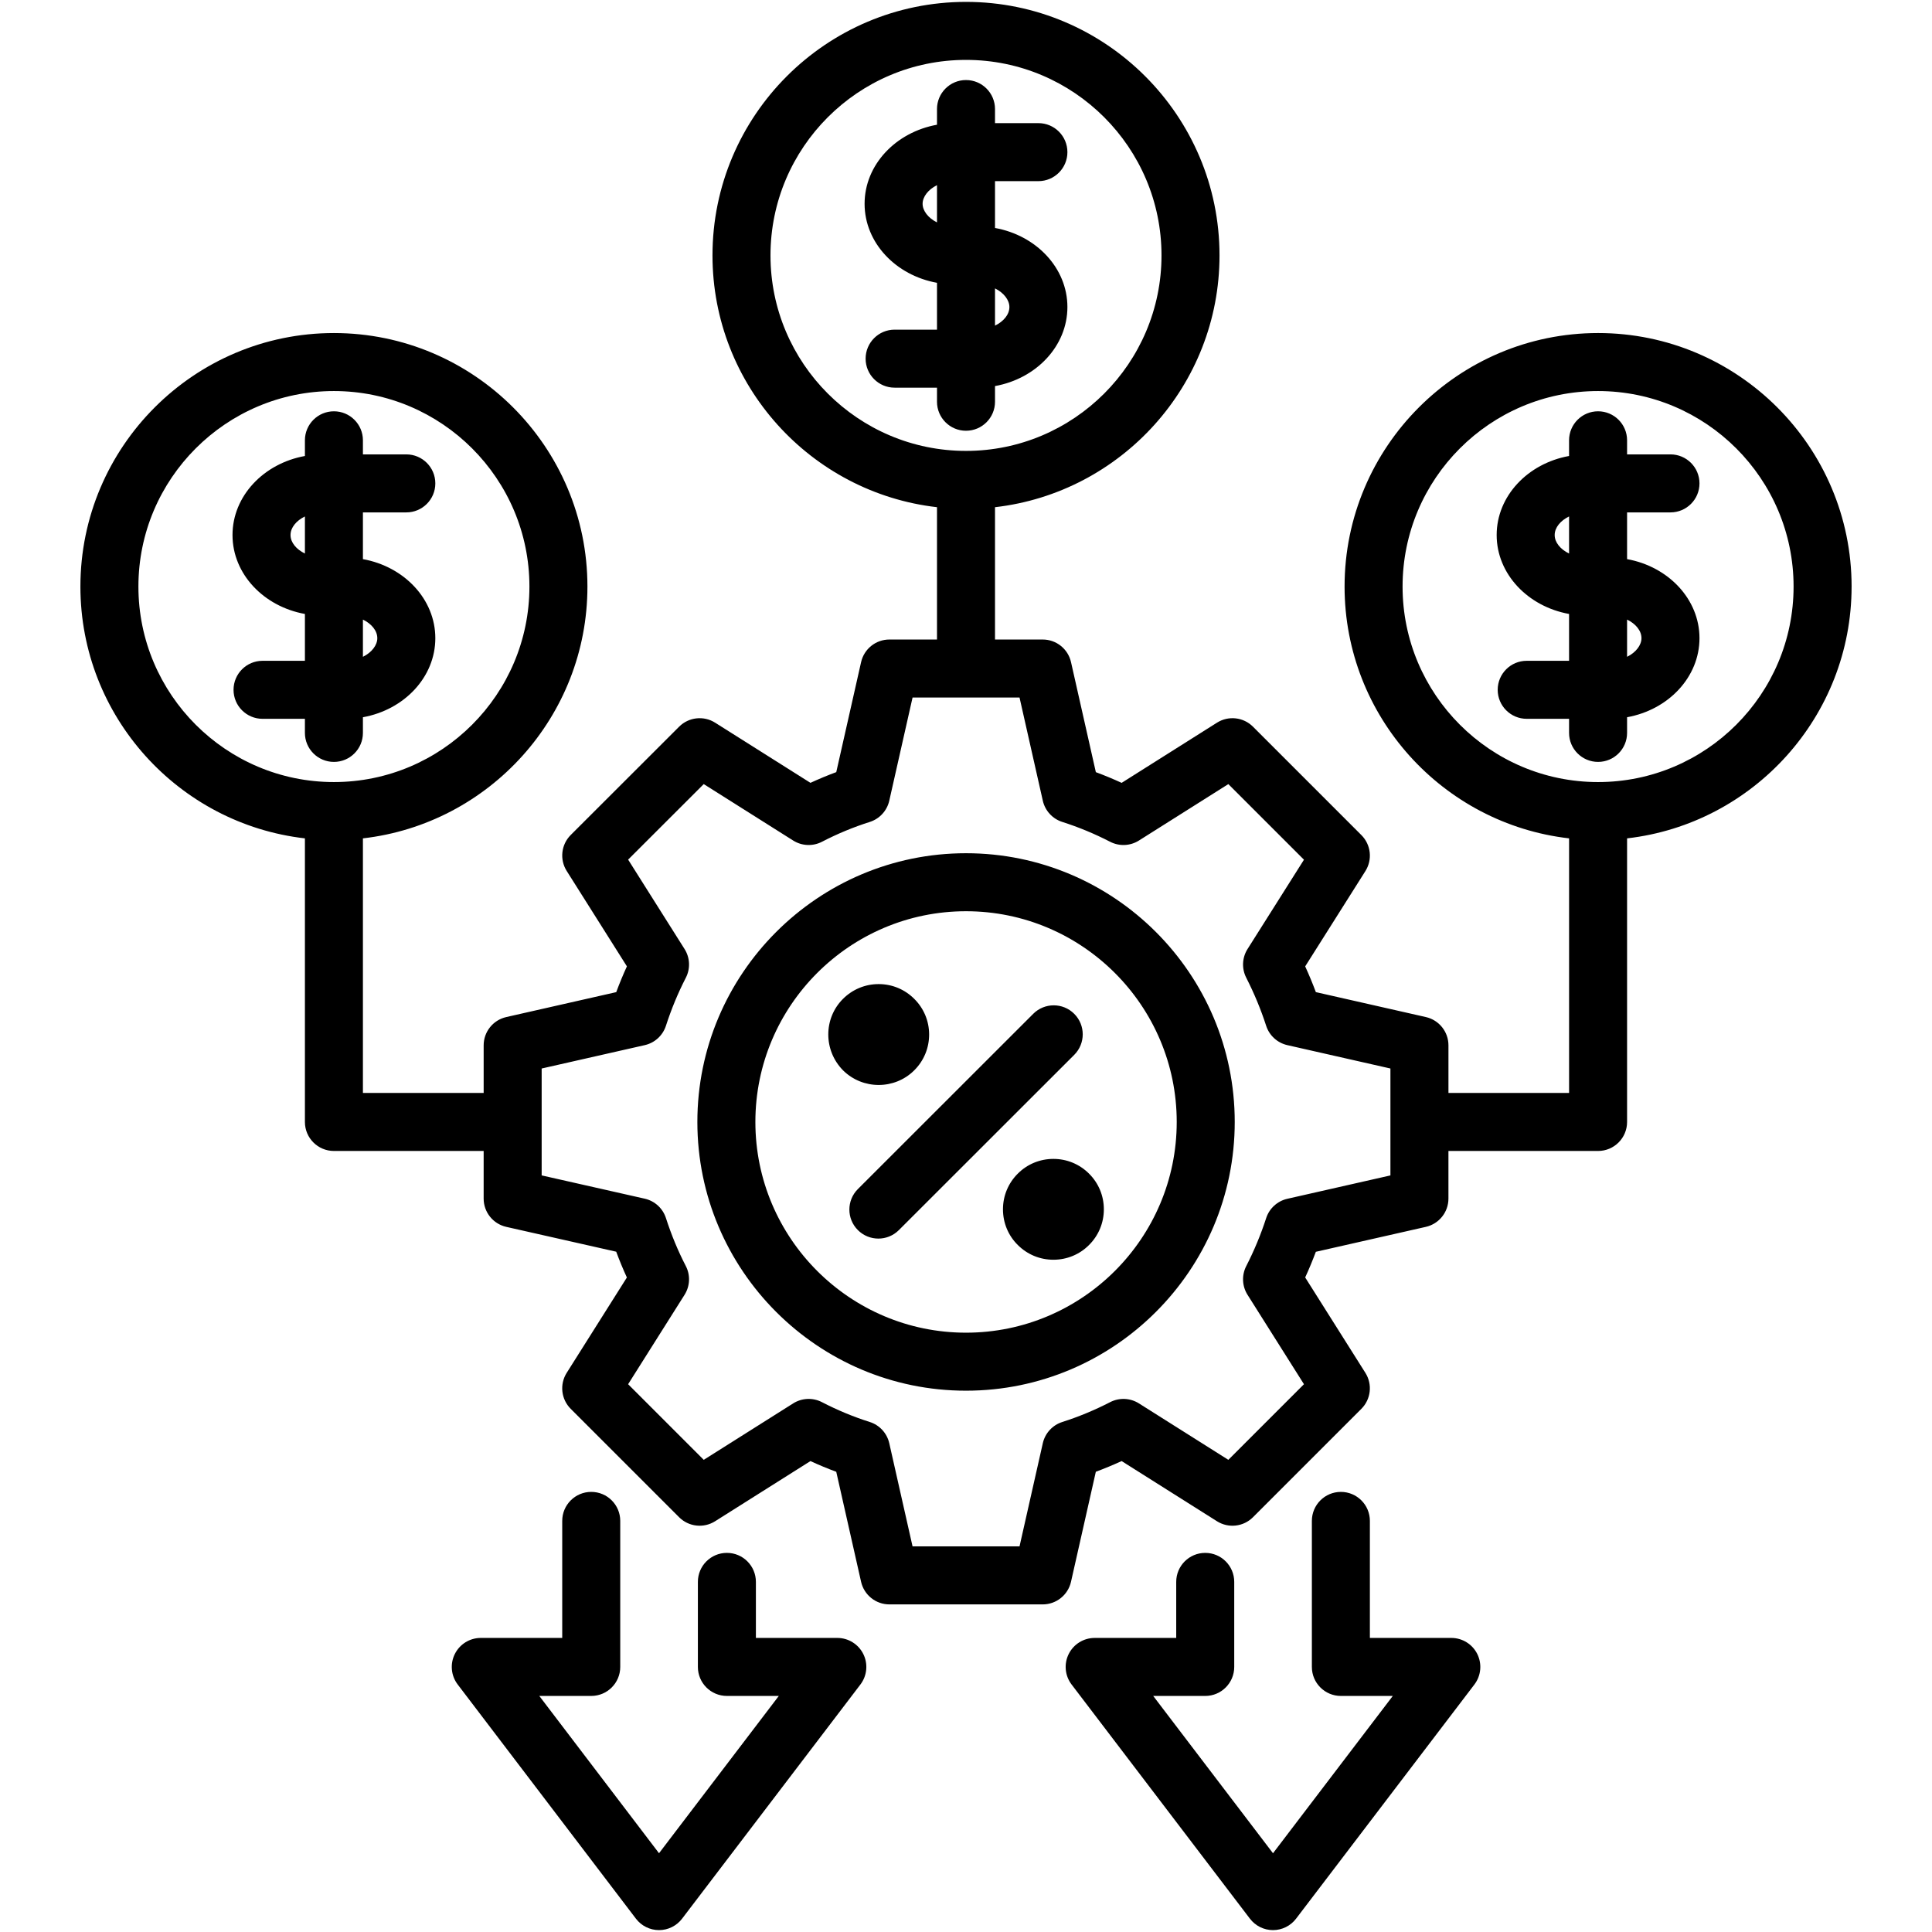 <svg id="Layer_1" enable-background="new 0 0 512 512" viewBox="0 0 512 512" xmlns="http://www.w3.org/2000/svg"><path d="m391.502 438.343c1.297 2.618.997 5.744-.772 8.068l-47.26 62.059c-1.453 1.909-3.715 3.03-6.114 3.03s-4.661-1.121-6.114-3.03l-47.26-62.059c-1.77-2.324-2.07-5.45-.773-8.068s3.966-4.274 6.887-4.274h21.613v-14.853c0-4.245 3.441-7.686 7.687-7.686 4.245 0 7.686 3.441 7.686 7.686v22.54c0 4.245-3.441 7.686-7.686 7.686h-13.786l31.747 41.687 31.746-41.687h-13.759c-4.245 0-7.686-3.441-7.686-7.686v-38.702c0-4.245 3.441-7.686 7.686-7.686s7.687 3.441 7.687 7.686v31.015h21.585c2.92-.001 5.589 1.656 6.886 4.274zm-169.598-4.275h-21.584v-14.853c0-4.245-3.441-7.686-7.687-7.686-4.245 0-7.686 3.441-7.686 7.686v22.54c0 4.245 3.441 7.686 7.686 7.686h13.758l-31.744 41.685-31.726-41.685h13.763c4.245 0 7.686-3.441 7.686-7.686v-38.702c0-4.245-3.441-7.686-7.686-7.686s-7.687 3.441-7.687 7.686v31.015h-21.584c-2.921 0-5.59 1.656-6.886 4.273-1.298 2.617-.999 5.744.77 8.068l47.232 62.059c1.453 1.91 3.715 3.031 6.115 3.032h.001c2.399 0 4.661-1.121 6.114-3.03l47.26-62.059c1.77-2.324 2.069-5.45.772-8.068s-3.966-4.275-6.887-4.275zm34.096-319.914c-4.245 0-7.687-3.441-7.687-7.686v-3.733h-11.229c-4.245 0-7.687-3.441-7.687-7.686s3.441-7.687 7.687-7.687h11.229v-12.415c-10.931-1.97-19.187-10.613-19.187-20.946 0-10.332 8.256-18.974 19.187-20.945v-4.156c0-4.245 3.441-7.686 7.687-7.686s7.687 3.441 7.687 7.686v3.733h11.501c4.245 0 7.686 3.441 7.686 7.686s-3.441 7.686-7.686 7.686h-11.501v12.411c10.929 1.963 19.187 10.609 19.187 20.948 0 10.34-8.258 18.986-19.187 20.949v4.153c0 4.246-3.442 7.688-7.687 7.688zm7.687-27.858c2.267-1.103 3.814-2.94 3.814-4.931 0-1.821-1.45-3.771-3.814-4.937zm-15.374-37.225c-2.365 1.166-3.814 3.113-3.814 4.931s1.449 3.765 3.814 4.932zm-152.135 86.722v12.384c10.929 1.963 19.188 10.609 19.188 20.949 0 10.339-8.258 18.985-19.188 20.948v4.153c0 4.245-3.441 7.686-7.686 7.686s-7.687-3.441-7.687-7.686v-3.733h-11.227c-4.245 0-7.686-3.441-7.686-7.687 0-4.245 3.441-7.686 7.686-7.686h11.228v-12.414c-10.931-1.968-19.188-10.599-19.188-20.918 0-10.333 8.257-18.975 19.188-20.946v-4.156c0-4.245 3.441-7.686 7.687-7.686 4.245 0 7.686 3.441 7.686 7.686v3.733h11.501c4.245 0 7.686 3.441 7.686 7.686s-3.441 7.686-7.686 7.686h-11.502zm-15.372 1.072c-2.267 1.104-3.815 2.938-3.815 4.924 0 1.978 1.548 3.803 3.815 4.901zm15.372 27.33v9.868c2.365-1.166 3.815-3.116 3.815-4.937 0-1.99-1.548-3.828-3.815-4.931zm394.513-8.751c0 34.445-26.061 62.903-59.498 66.731v75.157c0 4.245-3.441 7.686-7.687 7.686h-39.654v12.618c0 3.59-2.485 6.702-5.987 7.496l-29.152 6.608c-.857 2.295-1.801 4.565-2.825 6.8l15.954 25.279c1.917 3.038 1.475 6.997-1.065 9.537l-28.726 28.726c-2.54 2.54-6.5 2.982-9.537 1.065l-25.271-15.95c-2.253 1.036-4.535 1.983-6.835 2.837l-6.579 29.155c-.792 3.505-3.905 5.994-7.498 5.994h-40.637c-3.593 0-6.706-2.489-7.498-5.994l-6.579-29.149c-2.31-.854-4.594-1.803-6.842-2.838l-25.266 15.945c-3.037 1.917-6.998 1.475-9.537-1.065l-28.727-28.726c-2.54-2.54-2.982-6.499-1.064-9.537l15.948-25.269c-1.019-2.22-1.963-4.502-2.828-6.836l-29.136-6.581c-3.504-.792-5.993-3.904-5.993-7.497v-12.618h-39.68c-4.245 0-7.687-3.441-7.687-7.686v-75.157c-33.436-3.828-59.497-32.286-59.497-66.731 0-37.044 30.138-67.183 67.183-67.183s67.184 30.138 67.184 67.183c0 34.445-26.061 62.903-59.498 66.731v67.471h31.997v-12.618c0-3.591 2.485-6.702 5.987-7.496l29.148-6.607c.865-2.328 1.809-4.608 2.827-6.832l-15.953-25.276c-1.918-3.039-1.474-7 1.067-9.54l28.726-28.699c2.539-2.536 6.497-2.978 9.534-1.062l25.266 15.945c2.248-1.036 4.532-1.984 6.842-2.839l6.579-29.15c.792-3.505 3.905-5.994 7.498-5.994h12.618v-35.066c-33.437-3.828-59.497-32.286-59.497-66.73 0-37.044 30.139-67.182 67.184-67.182 37.044 0 67.183 30.138 67.183 67.184 0 34.444-26.061 62.902-59.497 66.73v35.066h12.646c3.592 0 6.706 2.489 7.498 5.994l6.579 29.156c2.3.854 4.582 1.801 6.835 2.837l25.271-15.95c3.037-1.917 6.997-1.474 9.537 1.065l28.726 28.726c2.541 2.541 2.982 6.502 1.063 9.54l-15.956 25.258c1.027 2.248 1.972 4.525 2.829 6.819l29.152 6.608c3.501.793 5.987 3.905 5.987 7.496v12.618h31.968v-67.471c-33.436-3.828-59.497-32.286-59.497-66.731 0-37.044 30.139-67.183 67.183-67.183 37.046-.001 67.184 30.137 67.184 67.182zm-234.691-35.95c28.568 0 51.811-23.242 51.811-51.81 0-28.57-23.242-51.811-51.811-51.811s-51.812 23.242-51.812 51.811c0 28.568 23.243 51.81 51.812 51.81zm-167.508 87.761c28.569 0 51.811-23.242 51.811-51.812 0-28.568-23.242-51.81-51.811-51.81s-51.811 23.242-51.811 51.81c.001 28.57 23.242 51.812 51.811 51.812zm279.988 75.912-27.319-6.193c-2.644-.6-4.777-2.548-5.613-5.129-1.397-4.316-3.176-8.606-5.287-12.752-1.23-2.416-1.097-5.301.351-7.593l14.952-23.667-20.04-20.039-23.695 14.956c-2.302 1.455-5.203 1.579-7.622.333-4.119-2.123-8.387-3.893-12.684-5.26-2.6-.827-4.566-2.971-5.167-5.632l-6.169-27.339h-28.347l-6.17 27.339c-.602 2.666-2.574 4.811-5.178 5.635-4.317 1.366-8.575 3.132-12.653 5.247-2.423 1.256-5.331 1.134-7.641-.324l-23.699-14.957-20.037 20.016 14.954 23.694c1.454 2.302 1.581 5.202.333 7.622-2.058 3.993-3.831 8.273-5.27 12.72-.836 2.58-2.969 4.529-5.613 5.129l-27.319 6.193v28.326l27.312 6.17c2.653.598 4.791 2.554 5.624 5.142 1.437 4.463 3.206 8.732 5.257 12.689 1.256 2.423 1.133 5.331-.324 7.64l-14.956 23.697 20.041 20.041 23.696-14.956c2.308-1.458 5.217-1.58 7.641-.324 4.079 2.115 8.336 3.881 12.653 5.247 2.604.824 4.576 2.97 5.178 5.635l6.17 27.338h28.348l6.169-27.338c.601-2.661 2.567-4.804 5.167-5.632 4.297-1.367 8.564-3.137 12.684-5.26 2.42-1.244 5.319-1.12 7.622.333l23.695 14.956 20.041-20.041-14.956-23.696c-1.451-2.298-1.579-5.19-.34-7.608 2.099-4.094 3.874-8.369 5.278-12.706.836-2.58 2.969-4.529 5.613-5.129l27.319-6.193v-28.33zm106.838-127.723c0-28.568-23.242-51.81-51.812-51.81-28.568 0-51.81 23.242-51.81 51.81 0 28.57 23.242 51.812 51.81 51.812 28.571-.001 51.812-23.243 51.812-51.812zm-44.125-19.651v12.384c10.929 1.963 19.188 10.609 19.188 20.949 0 10.339-8.258 18.985-19.188 20.948v4.153c0 4.245-3.441 7.686-7.687 7.686-4.245 0-7.686-3.441-7.686-7.686v-3.733h-11.228c-4.245 0-7.686-3.441-7.686-7.687 0-4.245 3.441-7.686 7.686-7.686h11.228v-12.414c-10.931-1.968-19.188-10.599-19.188-20.918 0-10.333 8.257-18.975 19.188-20.946v-4.156c0-4.245 3.441-7.686 7.686-7.686s7.687 3.441 7.687 7.686v3.733h11.501c4.245 0 7.687 3.441 7.687 7.686s-3.441 7.686-7.687 7.686h-11.501zm-15.372 1.072c-2.267 1.104-3.815 2.938-3.815 4.924 0 1.978 1.548 3.803 3.815 4.901zm15.372 27.33v9.868c2.365-1.166 3.815-3.116 3.815-4.937 0-1.99-1.548-3.828-3.815-4.931zm-103.976 133.137c0 39.269-31.948 71.218-71.217 71.218-39.254 0-71.19-31.949-71.19-71.218s31.937-71.217 71.19-71.217c39.269 0 71.217 31.948 71.217 71.217zm-15.373 0c0-30.793-25.051-55.844-55.844-55.844-30.778 0-55.818 25.051-55.818 55.844s25.04 55.845 55.818 55.845c30.793 0 55.844-25.052 55.844-55.845zm-27.159-28.653c-3.002-3.004-7.868-3.004-10.87-.004l-46.469 46.442c-3.003 3.001-3.005 7.867-.004 10.869 1.501 1.502 3.468 2.254 5.437 2.254 1.966 0 3.932-.75 5.433-2.25l46.47-46.442c3.002-3.001 3.004-7.868.003-10.869zm-42.382 14.954c2.543-2.544 3.938-5.92 3.926-9.507-.012-3.557-1.405-6.894-3.927-9.402-2.508-2.522-5.846-3.916-9.404-3.927-.014-.001-.028-.001-.042-.001-3.571 0-6.931 1.394-9.464 3.927-5.18 5.18-5.196 13.648.034 18.942 2.606 2.576 6.021 3.863 9.431 3.863 3.425.002 6.849-1.298 9.446-3.895zm36.864 23.49c-3.569 0-6.922 1.388-9.407 3.872-2.556 2.523-3.962 5.894-3.962 9.489 0 3.596 1.407 6.967 3.928 9.455 2.519 2.519 5.872 3.907 9.441 3.907 3.568 0 6.921-1.388 9.405-3.872 2.556-2.523 3.962-5.894 3.962-9.49 0-3.589-1.401-6.952-3.946-9.473-2.517-2.508-5.861-3.888-9.421-3.888z"/></svg>